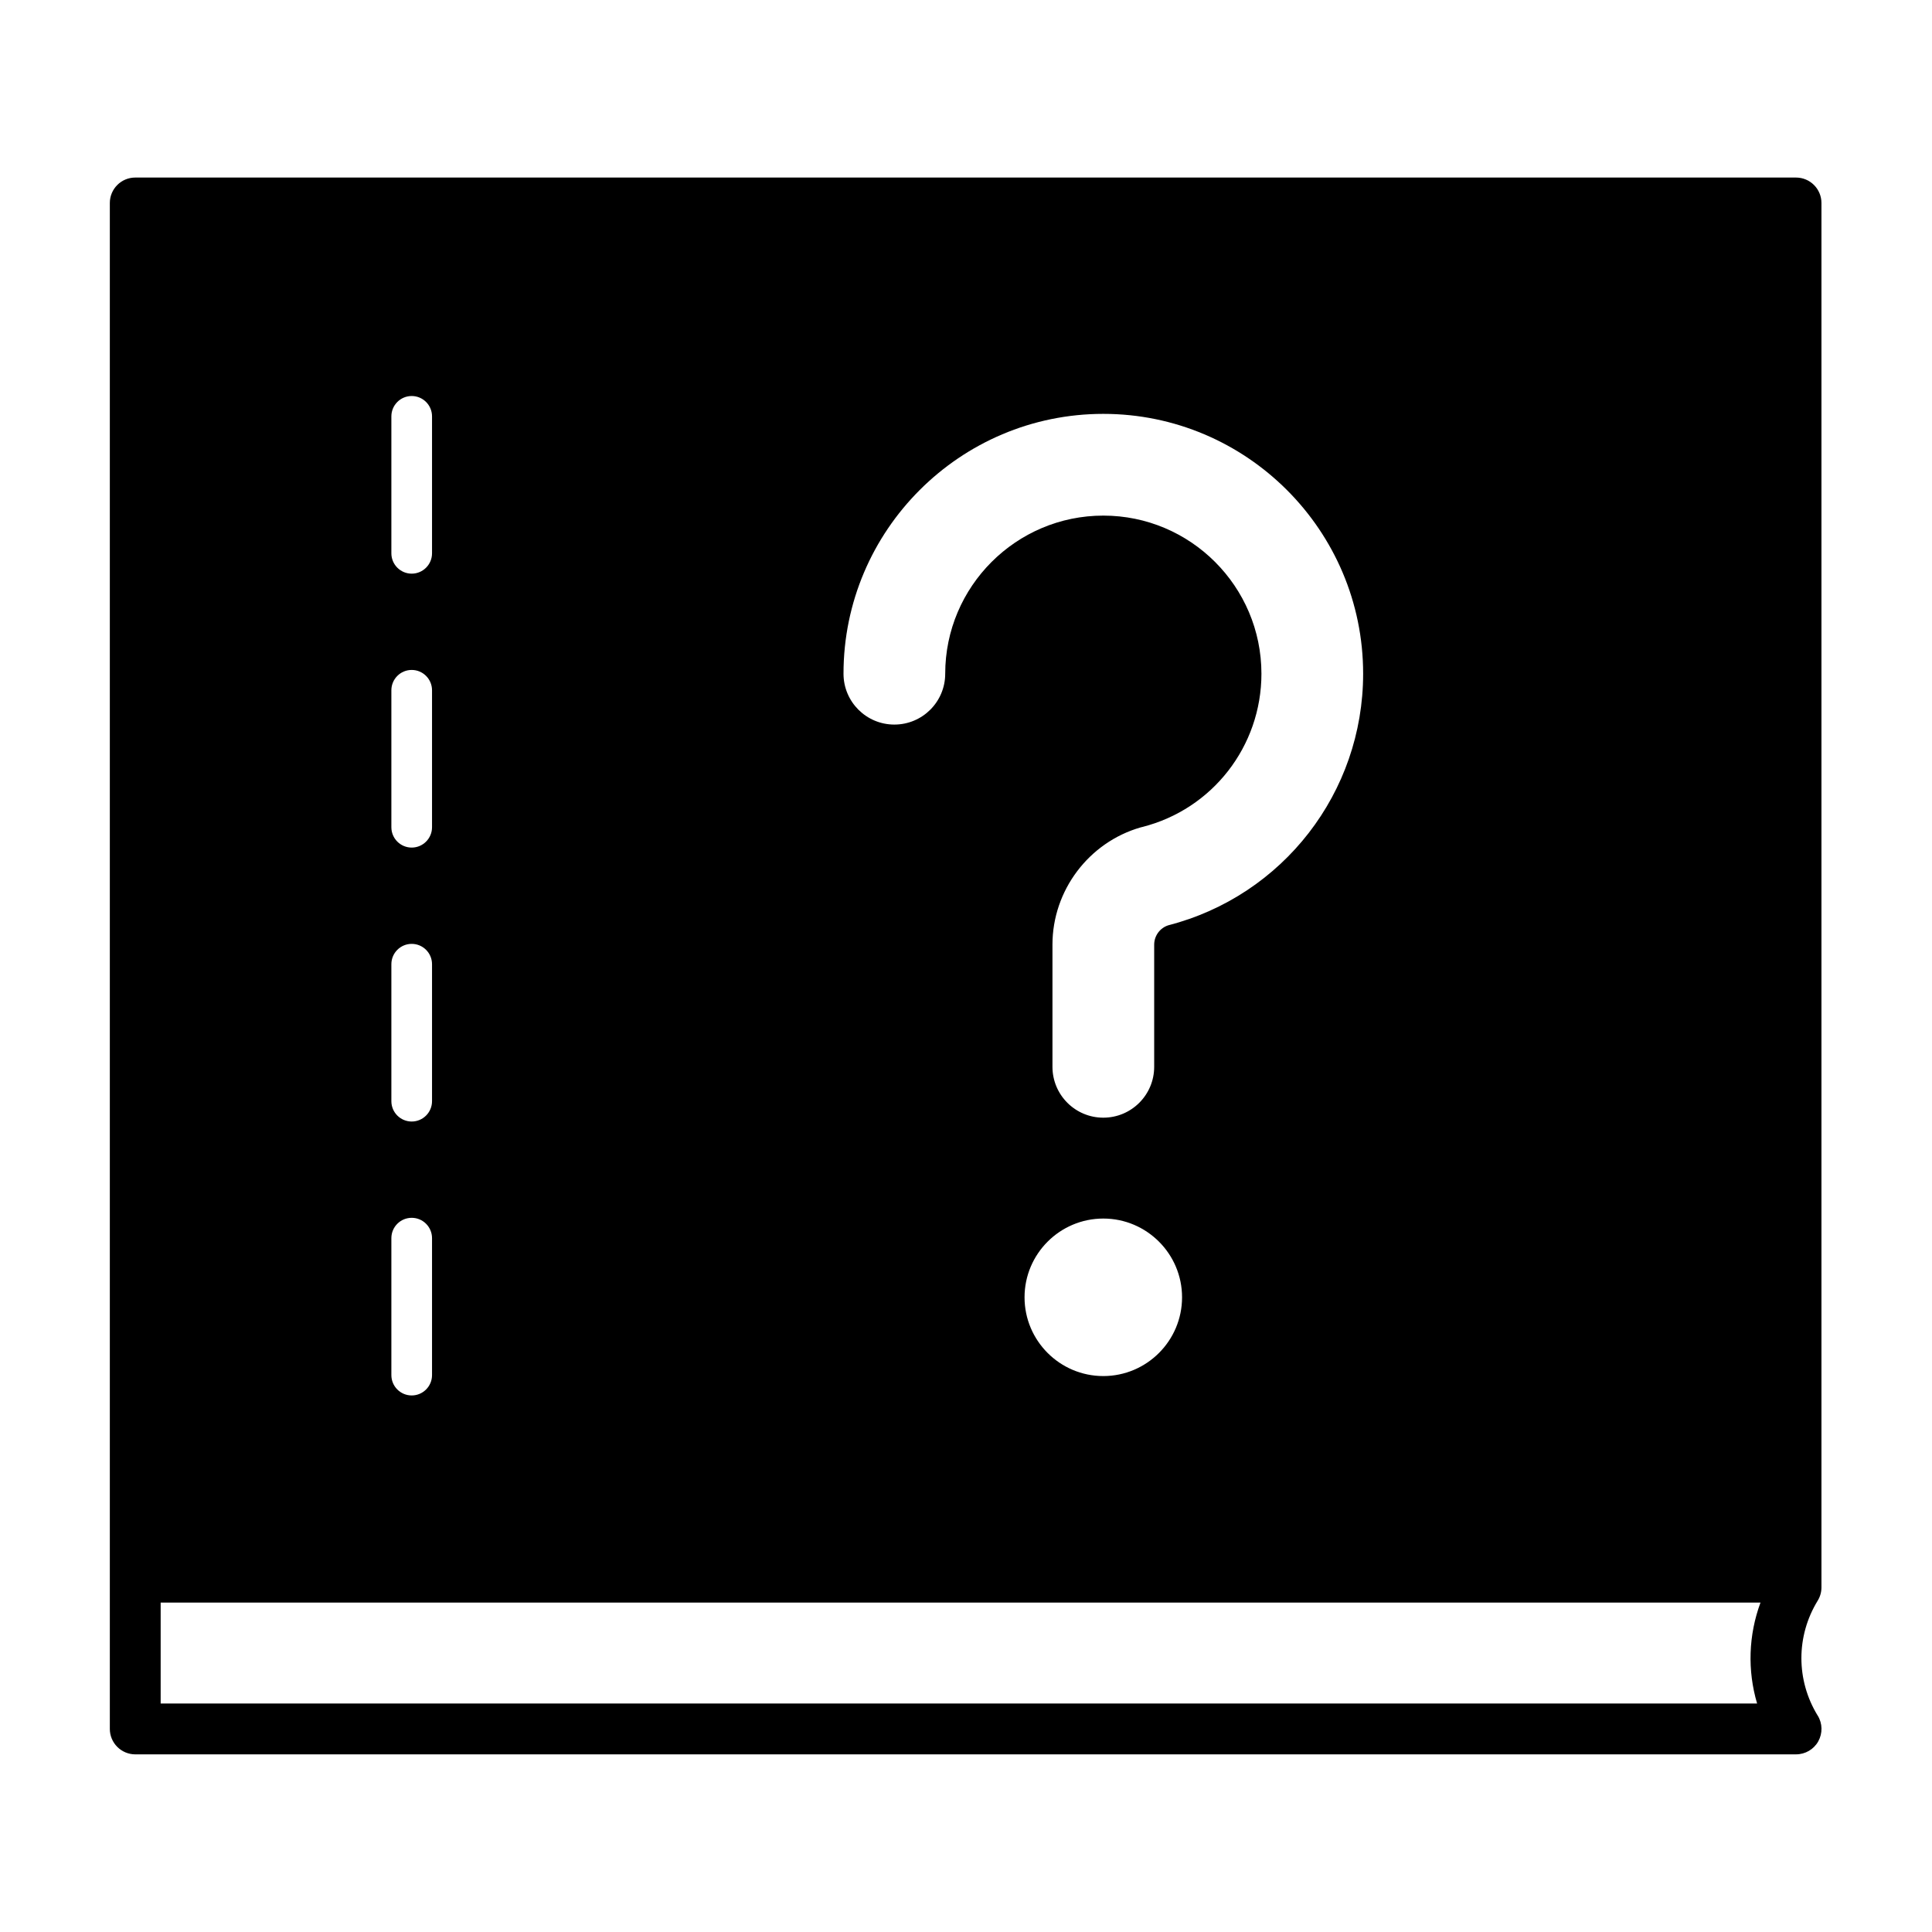 <?xml version="1.0" encoding="UTF-8"?>
<!-- Uploaded to: SVG Repo, www.svgrepo.com, Generator: SVG Repo Mixer Tools -->
<svg fill="#000000" width="800px" height="800px" version="1.1" viewBox="144 144 512 512" xmlns="http://www.w3.org/2000/svg">
 <path d="m625.71 598.66c-5.762-9.395-5.762-21.07 0-30.469 0.656-1.059 0.992-2.277 0.992-3.516v-366.88c0-3.719-3.012-6.742-6.742-6.742h-440.12c-3.719 0-6.734 3.023-6.734 6.742v404.39c0 1.785 0.711 3.496 1.977 4.758 1.266 1.266 2.984 1.98 4.766 1.98l440.13-0.004c2.438 0 4.695-1.32 5.883-3.449 1.18-2.133 1.137-4.738-0.145-6.82zm-189.32-344.98c37.969 0 68.855 30.887 68.855 68.852 0 31.465-21.211 58.828-51.617 66.676-2.215 0.691-3.758 2.781-3.758 5.125v0.004 32.379c0 7.445-6.031 13.477-13.477 13.48h-0.004c-7.441 0-13.473-6.031-13.477-13.477v-32.387-0.004c0-14.324 9.609-27.094 23.363-31.059 0.141-0.039 0.293-0.074 0.438-0.109 18.59-4.707 31.578-21.406 31.578-40.621 0-23.102-18.793-41.898-41.898-41.898-23.105 0-41.902 18.797-41.902 41.898 0 7.445-6.031 13.48-13.48 13.48-7.441 0-13.473-6.035-13.473-13.48-0.004-37.973 30.883-68.859 68.852-68.859zm20.867 234.12c0 11.508-9.359 20.871-20.871 20.871-11.504 0-20.871-9.359-20.871-20.871s9.367-20.871 20.871-20.871c11.512 0 20.871 9.367 20.871 20.871zm-209.54-233.46c0-2.977 2.414-5.391 5.387-5.391 2.973 0 5.387 2.414 5.387 5.391v36.293c0 2.977-2.414 5.391-5.387 5.391-2.973 0-5.387-2.414-5.387-5.391zm0 72.594c0-2.977 2.414-5.391 5.387-5.391 2.973 0 5.387 2.414 5.387 5.391v36.293c0 2.977-2.414 5.391-5.387 5.391-2.973 0-5.387-2.414-5.387-5.391zm0 72.594c0-2.977 2.414-5.391 5.387-5.391 2.973 0 5.387 2.414 5.387 5.391v36.301c0 2.977-2.414 5.387-5.387 5.387-2.973 0-5.387-2.414-5.387-5.387zm0 72.594c0-2.977 2.414-5.387 5.387-5.387 2.973 0 5.387 2.414 5.387 5.387v36.301c0 2.977-2.414 5.387-5.387 5.387-2.973 0-5.387-2.414-5.387-5.387zm361.93 123.32-423.07 0.008v-26.746l423.97 0.004c-3.184 8.617-3.488 17.973-0.898 26.734z"/>
</svg>